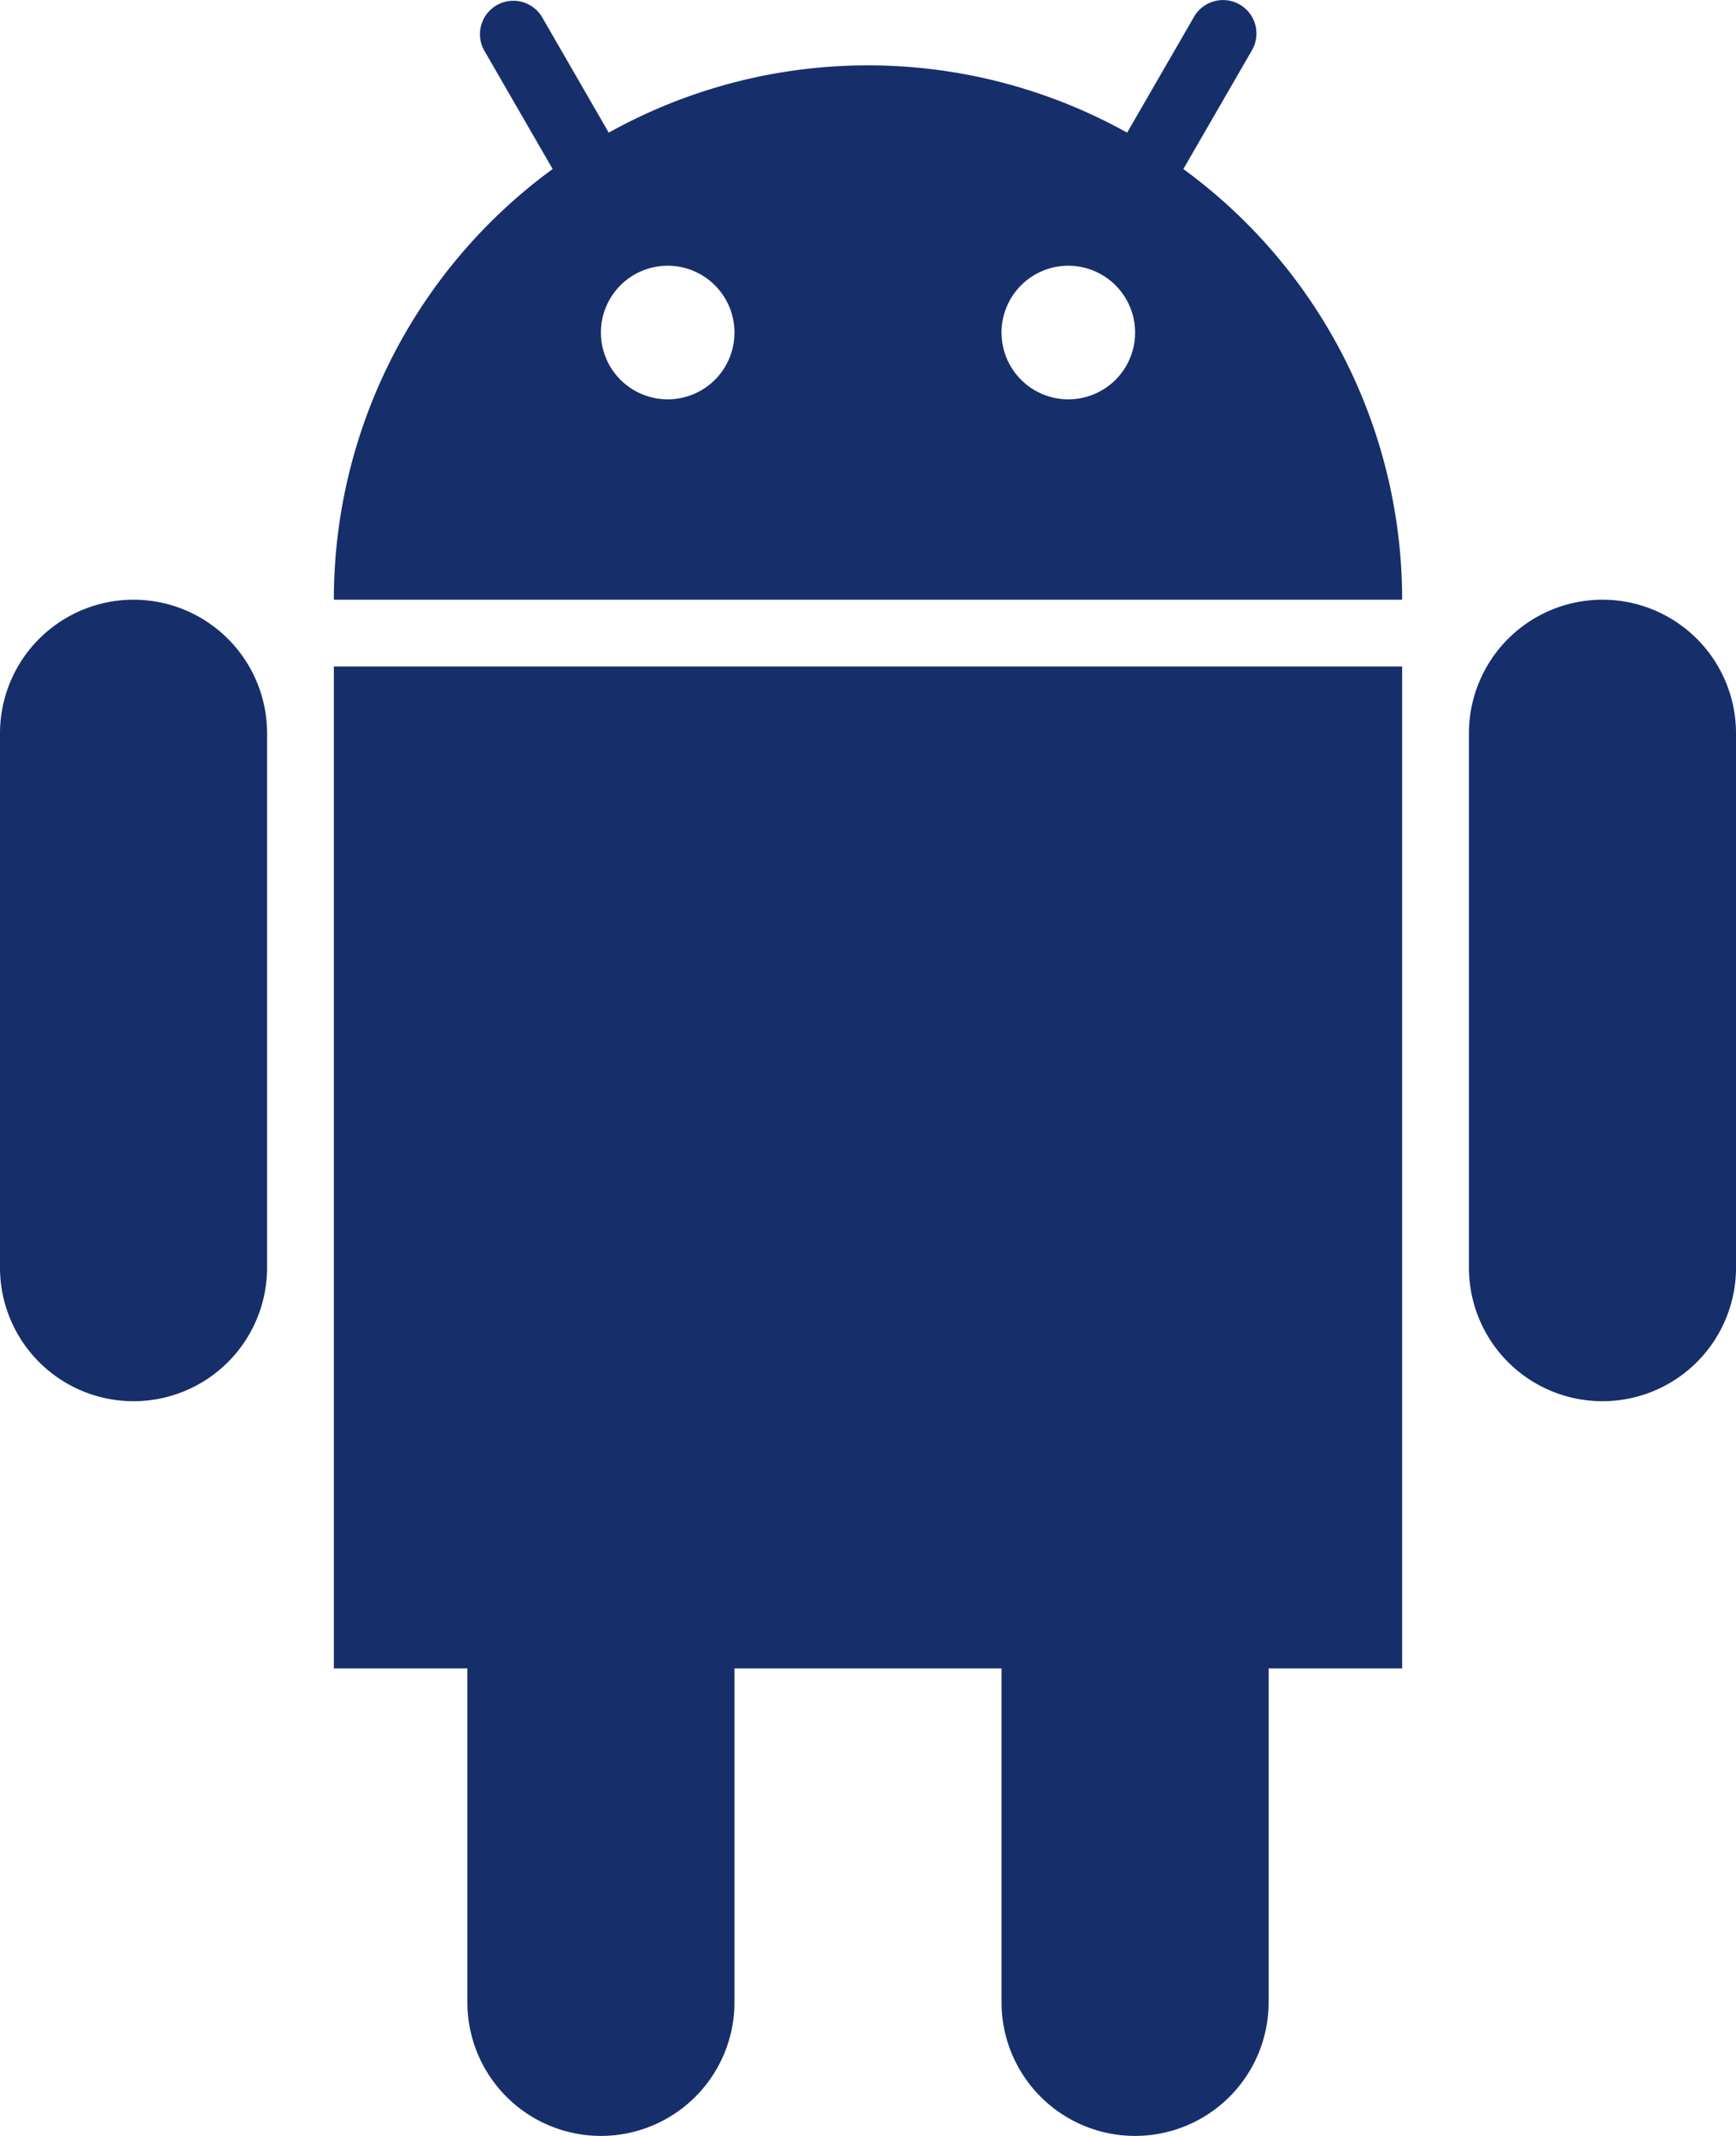 <svg xmlns="http://www.w3.org/2000/svg" width="121.956" height="150" viewBox="0 0 121.956 150">
  <g id="_317758_android_google_icon" data-name="317758_android_google_icon" transform="translate(-3 0.001)">
    <path id="Path_34529" data-name="Path 34529" d="M12.381,8.978A9.385,9.385,0,0,0,3,18.359V55.884a9.381,9.381,0,0,0,18.763,0V18.359A9.382,9.382,0,0,0,12.381,8.978Z" transform="translate(0 33.137)" fill="#162f6a"/>
    <path id="Path_34530" data-name="Path 34530" d="M34.381,8.978A9.385,9.385,0,0,0,25,18.359V55.884a9.381,9.381,0,1,0,18.763,0V18.359A9.382,9.382,0,0,0,34.381,8.978Z" transform="translate(81.194 33.137)" fill="#162f6a"/>
    <path id="Path_34531" data-name="Path 34531" d="M8,80.337h9.381v23.453a9.381,9.381,0,1,0,18.763,0V80.337H54.906v23.453a9.381,9.381,0,1,0,18.763,0V80.337H83.05V9.978H8Z" transform="translate(18.453 36.827)" fill="#162f6a"/>
    <path id="Path_34532" data-name="Path 34532" d="M67.679,11.87,72.5,3.525A2.347,2.347,0,1,0,68.429,1.18l-4.7,8.134a37.444,37.444,0,0,0-36.418,0l-4.7-8.143A2.347,2.347,0,0,0,18.549,3.52l4.822,8.349A37.45,37.45,0,0,0,8,42.115H83.05A37.45,37.45,0,0,0,67.679,11.87ZM31.453,28.043a4.691,4.691,0,1,1,4.691-4.691A4.686,4.686,0,0,1,31.453,28.043Zm28.144,0a4.691,4.691,0,1,1,4.691-4.691A4.686,4.686,0,0,1,59.6,28.043Z" transform="translate(18.453 0)" fill="#162f6a"/>
  </g>
</svg>
